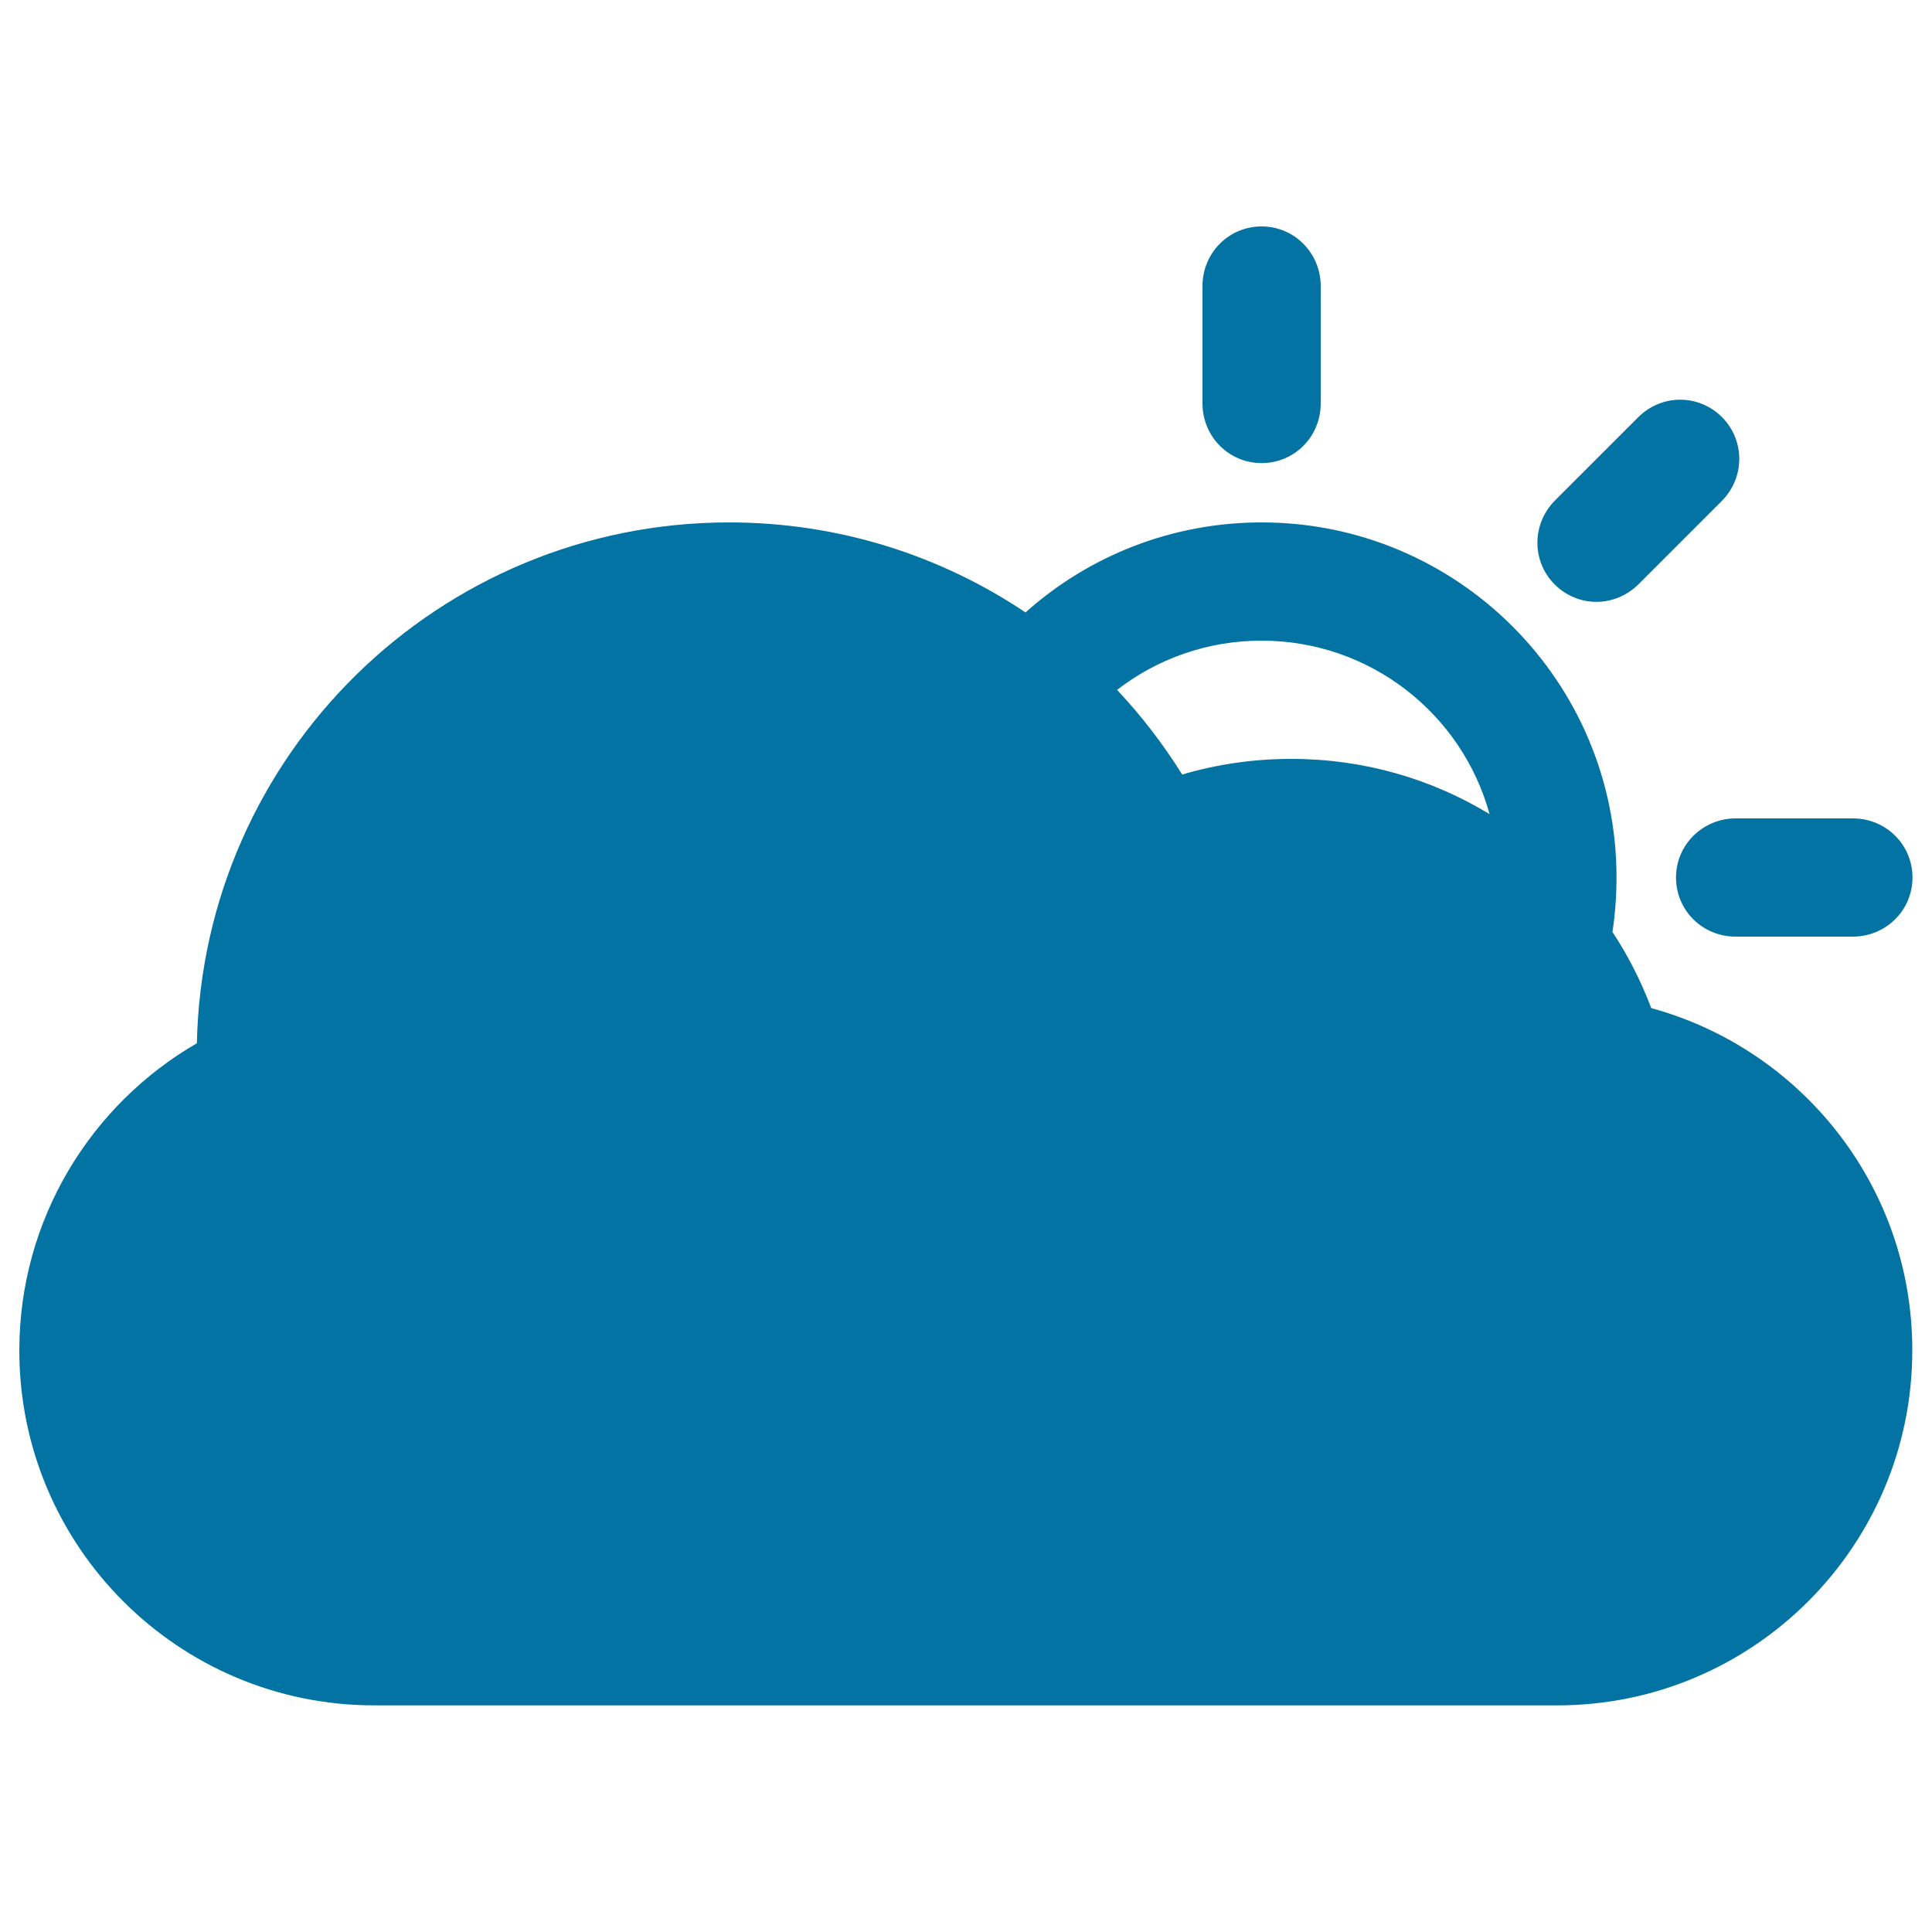 <svg xmlns="http://www.w3.org/2000/svg" viewBox="0 0 1000 1000" style="fill:#0273a2">
<title>Sun Hiding Behind A Cloud SVG icon</title>
<g><g><path d="M848.2,302.3l42.9-42.9c12.1-12.1,12.2-31.4,0.2-43.5c-12-12-31.3-12.1-43.5,0.2L804.9,259c-12.1,12.1-12.2,31.5-0.2,43.5C816.7,314.5,835.9,314.6,848.2,302.3z"/><path d="M653,239.7c16.9,0,30.6-13.6,30.6-30.9v-60.7c0-17.1-13.6-30.9-30.6-30.9c-16.9,0-30.6,13.6-30.6,30.9v60.7C622.4,225.9,636,239.7,653,239.7z"/><path d="M867.5,454.2c0,16.9,13.6,30.6,30.9,30.6h60.6c17.1,0,30.9-13.6,30.9-30.6c0-16.9-13.6-30.6-30.9-30.6h-60.6C881.4,423.6,867.5,437.2,867.5,454.2z"/><path d="M854.7,521.8c-5.3-13.9-12-27.2-20.1-39.4c1.4-9.2,2.1-18.7,2.1-28.3c0-101.4-82.3-183.7-183.7-183.7c-46.9,0-89.8,17.6-122.2,46.6c-43.8-29.4-96.6-46.6-153.4-46.6c-150.2,0-272.3,120.1-275.5,269.6C47,571.7,10,631.2,10,699c0,101.4,82.3,183.7,183.7,183.7h612.4c101.4,0,183.7-82.5,183.7-183.7C989.9,614.3,932.6,543.1,854.7,521.8z M668.4,392.8c-19.6,0-38.6,2.8-56.5,8.1c-9.8-15.7-21.1-30.4-33.7-43.8c20.6-16,46.6-25.5,74.8-25.5c56.3,0,103.8,38,118,89.8C741.1,403.2,706,392.8,668.4,392.8z"/></g></g>
</svg>